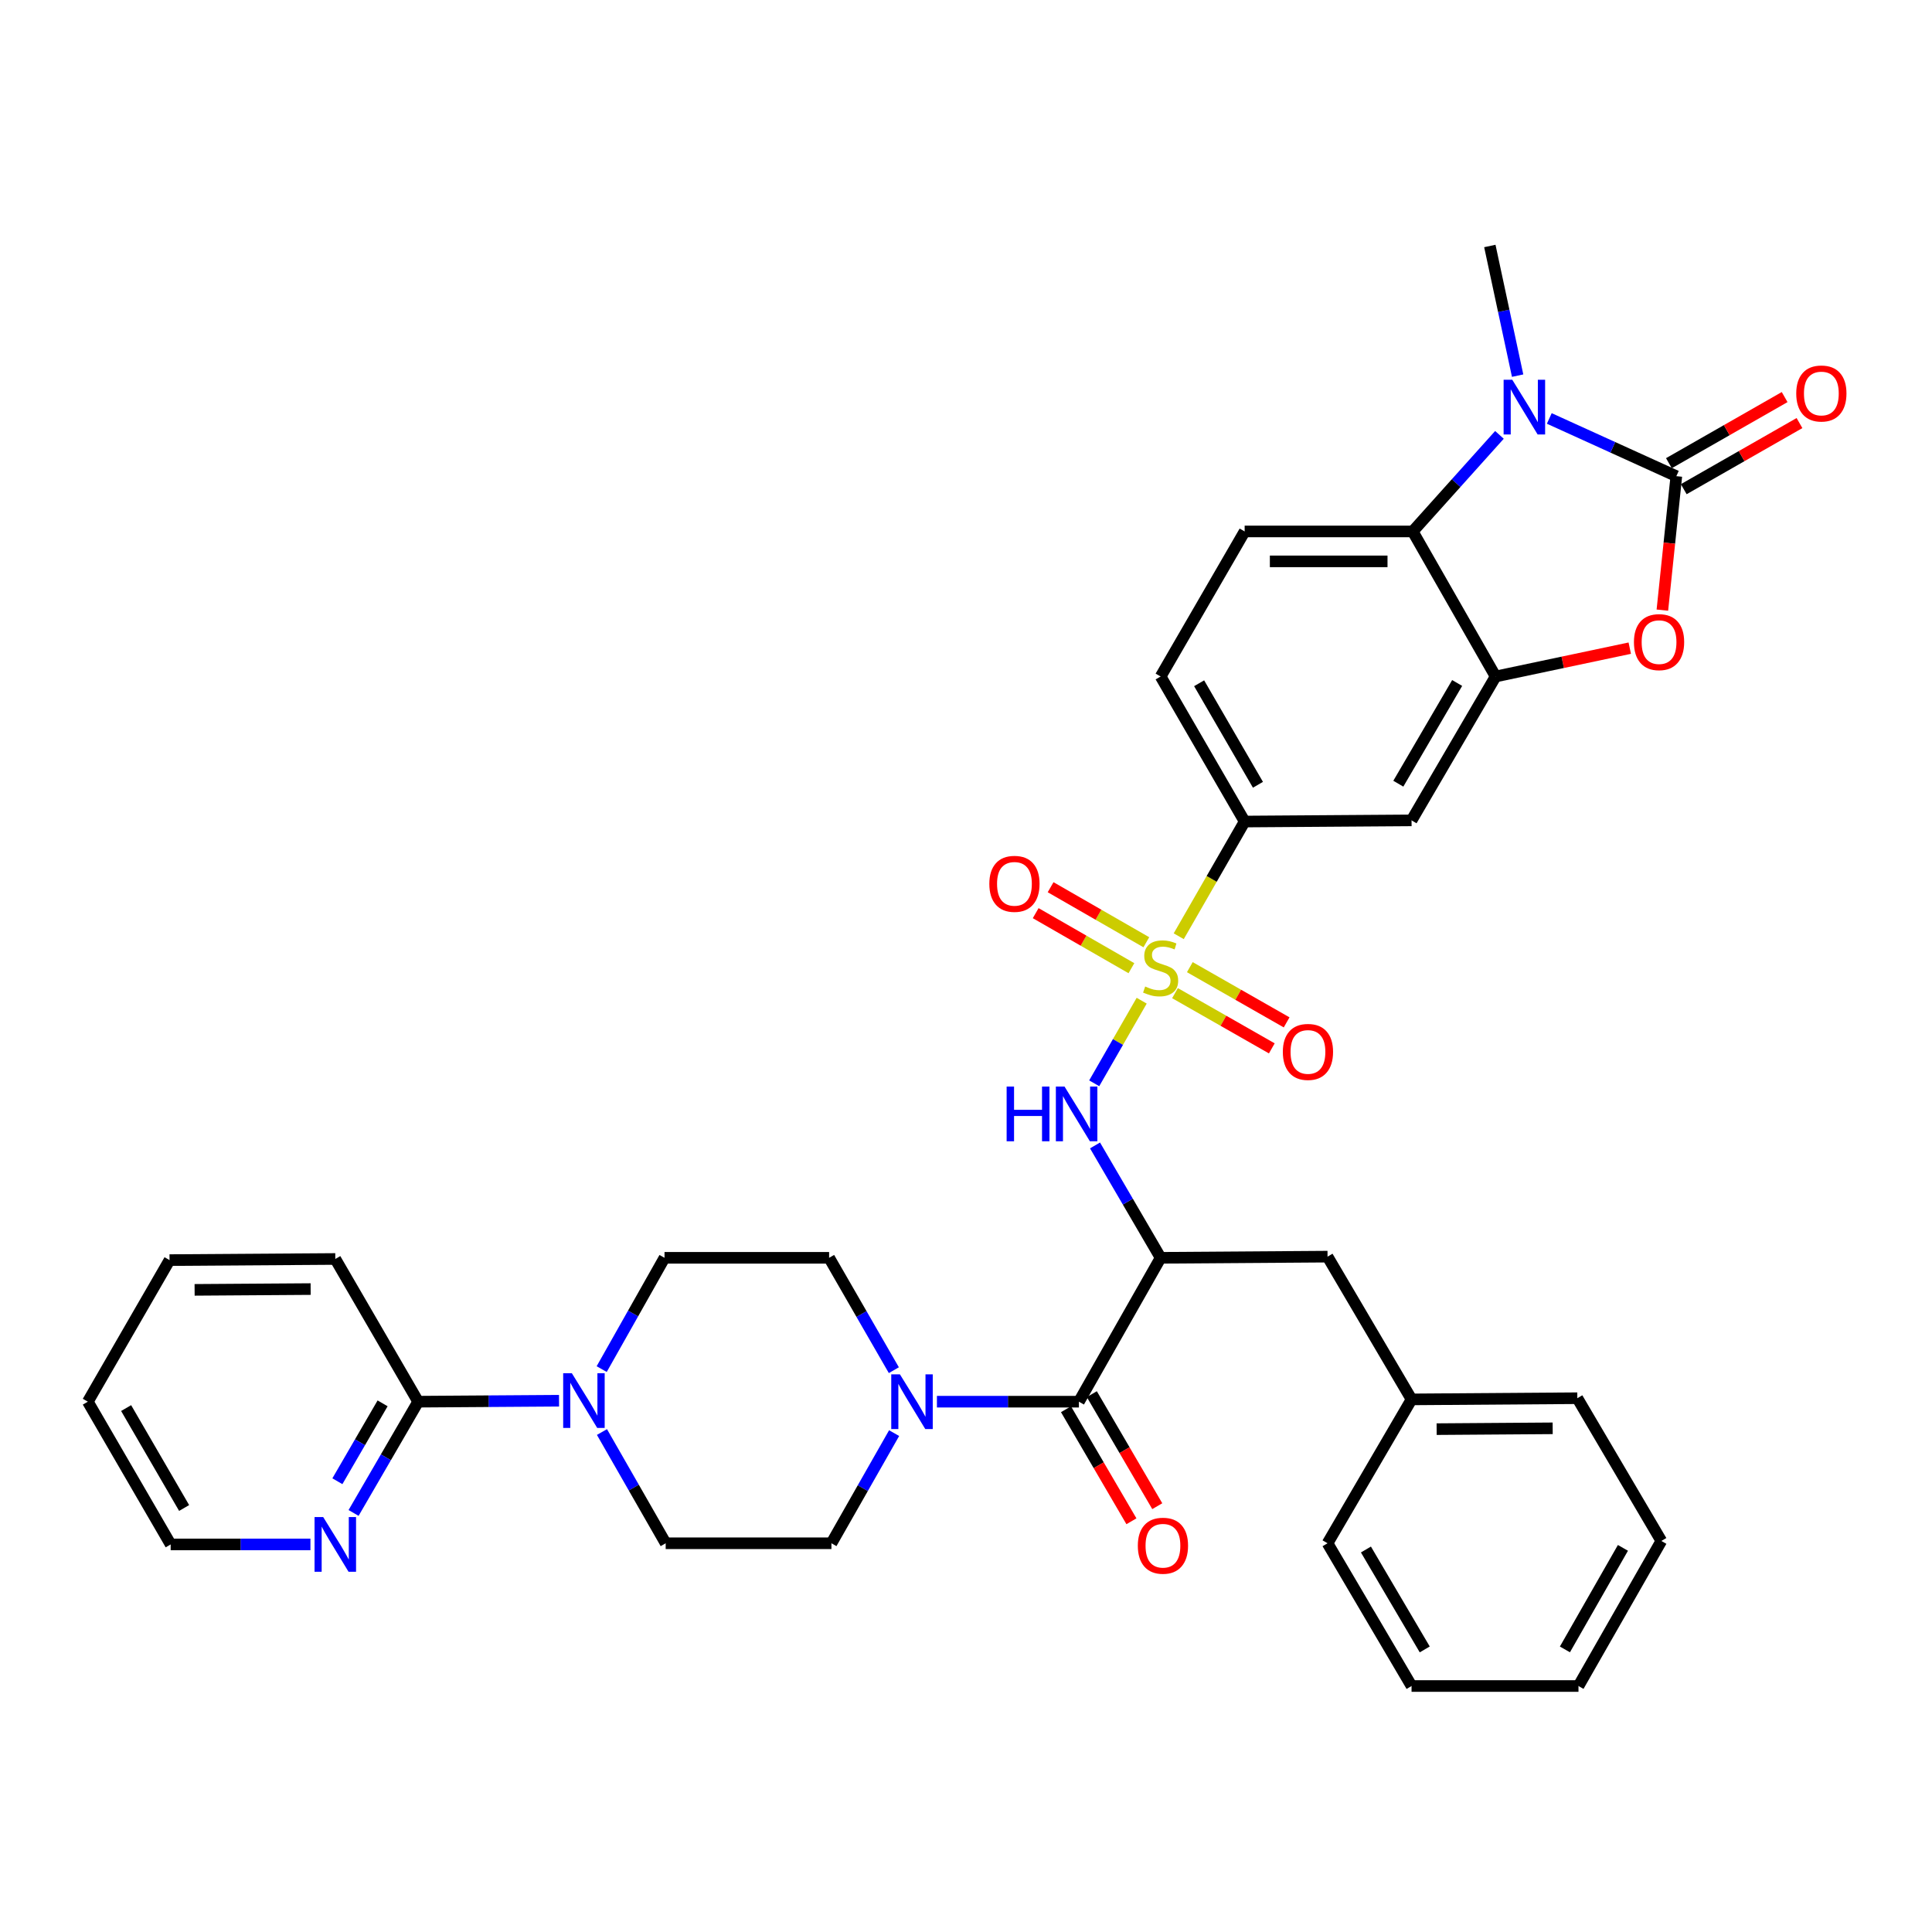 <?xml version='1.0' encoding='iso-8859-1'?>
<svg version='1.1' baseProfile='full'
              xmlns='http://www.w3.org/2000/svg'
                      xmlns:rdkit='http://www.rdkit.org/xml'
                      xmlns:xlink='http://www.w3.org/1999/xlink'
                  xml:space='preserve'
width='1000px' height='1000px' viewBox='0 0 1000 1000'>
<!-- END OF HEADER -->
<rect style='opacity:1.0;fill:#FFFFFF;stroke:none' width='1000' height='1000' x='0' y='0'> </rect>
<path class='bond-5' d='M 590.935,517.957 L 578.649,539.334' style='fill:none;fill-rule:evenodd;stroke:#CCCC00;stroke-width:6px;stroke-linecap:butt;stroke-linejoin:miter;stroke-opacity:1' />
<path class='bond-5' d='M 578.649,539.334 L 566.363,560.712' style='fill:none;fill-rule:evenodd;stroke:#0000FF;stroke-width:6px;stroke-linecap:butt;stroke-linejoin:miter;stroke-opacity:1' />
<path class='bond-9' d='M 610.11,484.593 L 627.169,454.911' style='fill:none;fill-rule:evenodd;stroke:#CCCC00;stroke-width:6px;stroke-linecap:butt;stroke-linejoin:miter;stroke-opacity:1' />
<path class='bond-9' d='M 627.169,454.911 L 644.229,425.229' style='fill:none;fill-rule:evenodd;stroke:#000000;stroke-width:6px;stroke-linecap:butt;stroke-linejoin:miter;stroke-opacity:1' />
<path class='bond-13' d='M 608.178,514.054 L 633.231,528.346' style='fill:none;fill-rule:evenodd;stroke:#CCCC00;stroke-width:6px;stroke-linecap:butt;stroke-linejoin:miter;stroke-opacity:1' />
<path class='bond-13' d='M 633.231,528.346 L 658.285,542.637' style='fill:none;fill-rule:evenodd;stroke:#FF0000;stroke-width:6px;stroke-linecap:butt;stroke-linejoin:miter;stroke-opacity:1' />
<path class='bond-13' d='M 615.854,500.598 L 640.907,514.89' style='fill:none;fill-rule:evenodd;stroke:#CCCC00;stroke-width:6px;stroke-linecap:butt;stroke-linejoin:miter;stroke-opacity:1' />
<path class='bond-13' d='M 640.907,514.89 L 665.961,529.181' style='fill:none;fill-rule:evenodd;stroke:#FF0000;stroke-width:6px;stroke-linecap:butt;stroke-linejoin:miter;stroke-opacity:1' />
<path class='bond-14' d='M 593.34,487.705 L 568.566,473.461' style='fill:none;fill-rule:evenodd;stroke:#CCCC00;stroke-width:6px;stroke-linecap:butt;stroke-linejoin:miter;stroke-opacity:1' />
<path class='bond-14' d='M 568.566,473.461 L 543.793,459.218' style='fill:none;fill-rule:evenodd;stroke:#FF0000;stroke-width:6px;stroke-linecap:butt;stroke-linejoin:miter;stroke-opacity:1' />
<path class='bond-14' d='M 585.618,501.135 L 560.845,486.891' style='fill:none;fill-rule:evenodd;stroke:#CCCC00;stroke-width:6px;stroke-linecap:butt;stroke-linejoin:miter;stroke-opacity:1' />
<path class='bond-14' d='M 560.845,486.891 L 536.071,472.647' style='fill:none;fill-rule:evenodd;stroke:#FF0000;stroke-width:6px;stroke-linecap:butt;stroke-linejoin:miter;stroke-opacity:1' />
<path class='bond-0' d='M 867.665,246.476 L 864.053,281.14' style='fill:none;fill-rule:evenodd;stroke:#000000;stroke-width:6px;stroke-linecap:butt;stroke-linejoin:miter;stroke-opacity:1' />
<path class='bond-0' d='M 864.053,281.14 L 860.44,315.804' style='fill:none;fill-rule:evenodd;stroke:#FF0000;stroke-width:6px;stroke-linecap:butt;stroke-linejoin:miter;stroke-opacity:1' />
<path class='bond-16' d='M 871.508,253.201 L 901.459,236.09' style='fill:none;fill-rule:evenodd;stroke:#000000;stroke-width:6px;stroke-linecap:butt;stroke-linejoin:miter;stroke-opacity:1' />
<path class='bond-16' d='M 901.459,236.09 L 931.41,218.978' style='fill:none;fill-rule:evenodd;stroke:#FF0000;stroke-width:6px;stroke-linecap:butt;stroke-linejoin:miter;stroke-opacity:1' />
<path class='bond-16' d='M 863.823,239.75 L 893.774,222.639' style='fill:none;fill-rule:evenodd;stroke:#000000;stroke-width:6px;stroke-linecap:butt;stroke-linejoin:miter;stroke-opacity:1' />
<path class='bond-16' d='M 893.774,222.639 L 923.726,205.527' style='fill:none;fill-rule:evenodd;stroke:#FF0000;stroke-width:6px;stroke-linecap:butt;stroke-linejoin:miter;stroke-opacity:1' />
<path class='bond-37' d='M 867.665,246.476 L 834.789,231.532' style='fill:none;fill-rule:evenodd;stroke:#000000;stroke-width:6px;stroke-linecap:butt;stroke-linejoin:miter;stroke-opacity:1' />
<path class='bond-37' d='M 834.789,231.532 L 801.912,216.589' style='fill:none;fill-rule:evenodd;stroke:#0000FF;stroke-width:6px;stroke-linecap:butt;stroke-linejoin:miter;stroke-opacity:1' />
<path class='bond-1' d='M 776.11,225.092 L 753.666,250.083' style='fill:none;fill-rule:evenodd;stroke:#0000FF;stroke-width:6px;stroke-linecap:butt;stroke-linejoin:miter;stroke-opacity:1' />
<path class='bond-1' d='M 753.666,250.083 L 731.221,275.075' style='fill:none;fill-rule:evenodd;stroke:#000000;stroke-width:6px;stroke-linecap:butt;stroke-linejoin:miter;stroke-opacity:1' />
<path class='bond-25' d='M 785.52,194.433 L 778.329,160.877' style='fill:none;fill-rule:evenodd;stroke:#0000FF;stroke-width:6px;stroke-linecap:butt;stroke-linejoin:miter;stroke-opacity:1' />
<path class='bond-25' d='M 778.329,160.877 L 771.137,127.322' style='fill:none;fill-rule:evenodd;stroke:#000000;stroke-width:6px;stroke-linecap:butt;stroke-linejoin:miter;stroke-opacity:1' />
<path class='bond-2' d='M 600.741,651.04 L 583.761,621.959' style='fill:none;fill-rule:evenodd;stroke:#000000;stroke-width:6px;stroke-linecap:butt;stroke-linejoin:miter;stroke-opacity:1' />
<path class='bond-2' d='M 583.761,621.959 L 566.78,592.878' style='fill:none;fill-rule:evenodd;stroke:#0000FF;stroke-width:6px;stroke-linecap:butt;stroke-linejoin:miter;stroke-opacity:1' />
<path class='bond-6' d='M 600.741,651.04 L 558.441,725.511' style='fill:none;fill-rule:evenodd;stroke:#000000;stroke-width:6px;stroke-linecap:butt;stroke-linejoin:miter;stroke-opacity:1' />
<path class='bond-17' d='M 600.741,651.04 L 687.131,650.438' style='fill:none;fill-rule:evenodd;stroke:#000000;stroke-width:6px;stroke-linecap:butt;stroke-linejoin:miter;stroke-opacity:1' />
<path class='bond-3' d='M 843.562,335.484 L 808.842,342.82' style='fill:none;fill-rule:evenodd;stroke:#FF0000;stroke-width:6px;stroke-linecap:butt;stroke-linejoin:miter;stroke-opacity:1' />
<path class='bond-3' d='M 808.842,342.82 L 774.123,350.156' style='fill:none;fill-rule:evenodd;stroke:#000000;stroke-width:6px;stroke-linecap:butt;stroke-linejoin:miter;stroke-opacity:1' />
<path class='bond-4' d='M 774.123,350.156 L 730.619,424.626' style='fill:none;fill-rule:evenodd;stroke:#000000;stroke-width:6px;stroke-linecap:butt;stroke-linejoin:miter;stroke-opacity:1' />
<path class='bond-4' d='M 754.222,353.512 L 723.768,405.641' style='fill:none;fill-rule:evenodd;stroke:#000000;stroke-width:6px;stroke-linecap:butt;stroke-linejoin:miter;stroke-opacity:1' />
<path class='bond-36' d='M 774.123,350.156 L 731.221,275.075' style='fill:none;fill-rule:evenodd;stroke:#000000;stroke-width:6px;stroke-linecap:butt;stroke-linejoin:miter;stroke-opacity:1' />
<path class='bond-8' d='M 558.441,725.511 L 521.696,725.511' style='fill:none;fill-rule:evenodd;stroke:#000000;stroke-width:6px;stroke-linecap:butt;stroke-linejoin:miter;stroke-opacity:1' />
<path class='bond-8' d='M 521.696,725.511 L 484.951,725.511' style='fill:none;fill-rule:evenodd;stroke:#0000FF;stroke-width:6px;stroke-linecap:butt;stroke-linejoin:miter;stroke-opacity:1' />
<path class='bond-21' d='M 551.753,729.417 L 568.689,758.414' style='fill:none;fill-rule:evenodd;stroke:#000000;stroke-width:6px;stroke-linecap:butt;stroke-linejoin:miter;stroke-opacity:1' />
<path class='bond-21' d='M 568.689,758.414 L 585.626,787.411' style='fill:none;fill-rule:evenodd;stroke:#FF0000;stroke-width:6px;stroke-linecap:butt;stroke-linejoin:miter;stroke-opacity:1' />
<path class='bond-21' d='M 565.13,721.604 L 582.066,750.601' style='fill:none;fill-rule:evenodd;stroke:#000000;stroke-width:6px;stroke-linecap:butt;stroke-linejoin:miter;stroke-opacity:1' />
<path class='bond-21' d='M 582.066,750.601 L 599.002,779.598' style='fill:none;fill-rule:evenodd;stroke:#FF0000;stroke-width:6px;stroke-linecap:butt;stroke-linejoin:miter;stroke-opacity:1' />
<path class='bond-7' d='M 731.221,275.075 L 644.229,275.075' style='fill:none;fill-rule:evenodd;stroke:#000000;stroke-width:6px;stroke-linecap:butt;stroke-linejoin:miter;stroke-opacity:1' />
<path class='bond-7' d='M 718.172,290.566 L 657.278,290.566' style='fill:none;fill-rule:evenodd;stroke:#000000;stroke-width:6px;stroke-linecap:butt;stroke-linejoin:miter;stroke-opacity:1' />
<path class='bond-19' d='M 462.656,709.202 L 445.902,680.121' style='fill:none;fill-rule:evenodd;stroke:#0000FF;stroke-width:6px;stroke-linecap:butt;stroke-linejoin:miter;stroke-opacity:1' />
<path class='bond-19' d='M 445.902,680.121 L 429.149,651.04' style='fill:none;fill-rule:evenodd;stroke:#000000;stroke-width:6px;stroke-linecap:butt;stroke-linejoin:miter;stroke-opacity:1' />
<path class='bond-20' d='M 462.793,741.779 L 446.569,770.286' style='fill:none;fill-rule:evenodd;stroke:#0000FF;stroke-width:6px;stroke-linecap:butt;stroke-linejoin:miter;stroke-opacity:1' />
<path class='bond-20' d='M 446.569,770.286 L 430.345,798.793' style='fill:none;fill-rule:evenodd;stroke:#000000;stroke-width:6px;stroke-linecap:butt;stroke-linejoin:miter;stroke-opacity:1' />
<path class='bond-11' d='M 644.229,425.229 L 730.619,424.626' style='fill:none;fill-rule:evenodd;stroke:#000000;stroke-width:6px;stroke-linecap:butt;stroke-linejoin:miter;stroke-opacity:1' />
<path class='bond-24' d='M 644.229,425.229 L 600.741,350.156' style='fill:none;fill-rule:evenodd;stroke:#000000;stroke-width:6px;stroke-linecap:butt;stroke-linejoin:miter;stroke-opacity:1' />
<path class='bond-24' d='M 651.11,406.203 L 620.669,353.652' style='fill:none;fill-rule:evenodd;stroke:#000000;stroke-width:6px;stroke-linecap:butt;stroke-linejoin:miter;stroke-opacity:1' />
<path class='bond-10' d='M 311.572,741.214 L 328.065,770.003' style='fill:none;fill-rule:evenodd;stroke:#0000FF;stroke-width:6px;stroke-linecap:butt;stroke-linejoin:miter;stroke-opacity:1' />
<path class='bond-10' d='M 328.065,770.003 L 344.558,798.793' style='fill:none;fill-rule:evenodd;stroke:#000000;stroke-width:6px;stroke-linecap:butt;stroke-linejoin:miter;stroke-opacity:1' />
<path class='bond-12' d='M 289.356,725.013 L 252.9,725.262' style='fill:none;fill-rule:evenodd;stroke:#0000FF;stroke-width:6px;stroke-linecap:butt;stroke-linejoin:miter;stroke-opacity:1' />
<path class='bond-12' d='M 252.9,725.262 L 216.444,725.511' style='fill:none;fill-rule:evenodd;stroke:#000000;stroke-width:6px;stroke-linecap:butt;stroke-linejoin:miter;stroke-opacity:1' />
<path class='bond-38' d='M 311.433,708.644 L 327.694,679.842' style='fill:none;fill-rule:evenodd;stroke:#0000FF;stroke-width:6px;stroke-linecap:butt;stroke-linejoin:miter;stroke-opacity:1' />
<path class='bond-38' d='M 327.694,679.842 L 343.955,651.04' style='fill:none;fill-rule:evenodd;stroke:#000000;stroke-width:6px;stroke-linecap:butt;stroke-linejoin:miter;stroke-opacity:1' />
<path class='bond-18' d='M 216.444,725.511 L 199.728,754.305' style='fill:none;fill-rule:evenodd;stroke:#000000;stroke-width:6px;stroke-linecap:butt;stroke-linejoin:miter;stroke-opacity:1' />
<path class='bond-18' d='M 199.728,754.305 L 183.011,783.1' style='fill:none;fill-rule:evenodd;stroke:#0000FF;stroke-width:6px;stroke-linecap:butt;stroke-linejoin:miter;stroke-opacity:1' />
<path class='bond-18' d='M 198.032,726.371 L 186.33,746.527' style='fill:none;fill-rule:evenodd;stroke:#000000;stroke-width:6px;stroke-linecap:butt;stroke-linejoin:miter;stroke-opacity:1' />
<path class='bond-18' d='M 186.33,746.527 L 174.629,766.684' style='fill:none;fill-rule:evenodd;stroke:#0000FF;stroke-width:6px;stroke-linecap:butt;stroke-linejoin:miter;stroke-opacity:1' />
<path class='bond-27' d='M 216.444,725.511 L 173.551,651.643' style='fill:none;fill-rule:evenodd;stroke:#000000;stroke-width:6px;stroke-linecap:butt;stroke-linejoin:miter;stroke-opacity:1' />
<path class='bond-15' d='M 644.229,275.075 L 600.741,350.156' style='fill:none;fill-rule:evenodd;stroke:#000000;stroke-width:6px;stroke-linecap:butt;stroke-linejoin:miter;stroke-opacity:1' />
<path class='bond-26' d='M 687.131,650.438 L 730.619,724.323' style='fill:none;fill-rule:evenodd;stroke:#000000;stroke-width:6px;stroke-linecap:butt;stroke-linejoin:miter;stroke-opacity:1' />
<path class='bond-28' d='M 160.68,799.396 L 124.51,799.396' style='fill:none;fill-rule:evenodd;stroke:#0000FF;stroke-width:6px;stroke-linecap:butt;stroke-linejoin:miter;stroke-opacity:1' />
<path class='bond-28' d='M 124.51,799.396 L 88.34,799.396' style='fill:none;fill-rule:evenodd;stroke:#000000;stroke-width:6px;stroke-linecap:butt;stroke-linejoin:miter;stroke-opacity:1' />
<path class='bond-23' d='M 429.149,651.04 L 343.955,651.04' style='fill:none;fill-rule:evenodd;stroke:#000000;stroke-width:6px;stroke-linecap:butt;stroke-linejoin:miter;stroke-opacity:1' />
<path class='bond-22' d='M 430.345,798.793 L 344.558,798.793' style='fill:none;fill-rule:evenodd;stroke:#000000;stroke-width:6px;stroke-linecap:butt;stroke-linejoin:miter;stroke-opacity:1' />
<path class='bond-29' d='M 730.619,724.323 L 816.423,723.712' style='fill:none;fill-rule:evenodd;stroke:#000000;stroke-width:6px;stroke-linecap:butt;stroke-linejoin:miter;stroke-opacity:1' />
<path class='bond-29' d='M 743.6,739.722 L 803.663,739.295' style='fill:none;fill-rule:evenodd;stroke:#000000;stroke-width:6px;stroke-linecap:butt;stroke-linejoin:miter;stroke-opacity:1' />
<path class='bond-30' d='M 730.619,724.323 L 687.131,798.793' style='fill:none;fill-rule:evenodd;stroke:#000000;stroke-width:6px;stroke-linecap:butt;stroke-linejoin:miter;stroke-opacity:1' />
<path class='bond-31' d='M 173.551,651.643 L 87.754,652.228' style='fill:none;fill-rule:evenodd;stroke:#000000;stroke-width:6px;stroke-linecap:butt;stroke-linejoin:miter;stroke-opacity:1' />
<path class='bond-31' d='M 160.787,667.222 L 100.73,667.631' style='fill:none;fill-rule:evenodd;stroke:#000000;stroke-width:6px;stroke-linecap:butt;stroke-linejoin:miter;stroke-opacity:1' />
<path class='bond-40' d='M 88.34,799.396 L 45.455,725.511' style='fill:none;fill-rule:evenodd;stroke:#000000;stroke-width:6px;stroke-linecap:butt;stroke-linejoin:miter;stroke-opacity:1' />
<path class='bond-40' d='M 95.305,780.536 L 65.285,728.817' style='fill:none;fill-rule:evenodd;stroke:#000000;stroke-width:6px;stroke-linecap:butt;stroke-linejoin:miter;stroke-opacity:1' />
<path class='bond-33' d='M 816.423,723.712 L 859.911,797.597' style='fill:none;fill-rule:evenodd;stroke:#000000;stroke-width:6px;stroke-linecap:butt;stroke-linejoin:miter;stroke-opacity:1' />
<path class='bond-34' d='M 687.131,798.793 L 730.619,872.678' style='fill:none;fill-rule:evenodd;stroke:#000000;stroke-width:6px;stroke-linecap:butt;stroke-linejoin:miter;stroke-opacity:1' />
<path class='bond-34' d='M 707.005,802.018 L 737.446,853.738' style='fill:none;fill-rule:evenodd;stroke:#000000;stroke-width:6px;stroke-linecap:butt;stroke-linejoin:miter;stroke-opacity:1' />
<path class='bond-32' d='M 87.754,652.228 L 45.455,725.511' style='fill:none;fill-rule:evenodd;stroke:#000000;stroke-width:6px;stroke-linecap:butt;stroke-linejoin:miter;stroke-opacity:1' />
<path class='bond-39' d='M 859.911,797.597 L 817.017,872.678' style='fill:none;fill-rule:evenodd;stroke:#000000;stroke-width:6px;stroke-linecap:butt;stroke-linejoin:miter;stroke-opacity:1' />
<path class='bond-39' d='M 840.026,801.175 L 810,853.732' style='fill:none;fill-rule:evenodd;stroke:#000000;stroke-width:6px;stroke-linecap:butt;stroke-linejoin:miter;stroke-opacity:1' />
<path class='bond-35' d='M 730.619,872.678 L 817.017,872.678' style='fill:none;fill-rule:evenodd;stroke:#000000;stroke-width:6px;stroke-linecap:butt;stroke-linejoin:miter;stroke-opacity:1' />
<path  class='atom-0' d='M 592.741 510.615
Q 593.061 510.735, 594.381 511.295
Q 595.701 511.855, 597.141 512.215
Q 598.621 512.535, 600.061 512.535
Q 602.741 512.535, 604.301 511.255
Q 605.861 509.935, 605.861 507.655
Q 605.861 506.095, 605.061 505.135
Q 604.301 504.175, 603.101 503.655
Q 601.901 503.135, 599.901 502.535
Q 597.381 501.775, 595.861 501.055
Q 594.381 500.335, 593.301 498.815
Q 592.261 497.295, 592.261 494.735
Q 592.261 491.175, 594.661 488.975
Q 597.101 486.775, 601.901 486.775
Q 605.181 486.775, 608.901 488.335
L 607.981 491.415
Q 604.581 490.015, 602.021 490.015
Q 599.261 490.015, 597.741 491.175
Q 596.221 492.295, 596.261 494.255
Q 596.261 495.775, 597.021 496.695
Q 597.821 497.615, 598.941 498.135
Q 600.101 498.655, 602.021 499.255
Q 604.581 500.055, 606.101 500.855
Q 607.621 501.655, 608.701 503.295
Q 609.821 504.895, 609.821 507.655
Q 609.821 511.575, 607.181 513.695
Q 604.581 515.775, 600.221 515.775
Q 597.701 515.775, 595.781 515.215
Q 593.901 514.695, 591.661 513.775
L 592.741 510.615
' fill='#CCCC00'/>
<path  class='atom-2' d='M 782.752 196.565
L 792.032 211.565
Q 792.952 213.045, 794.432 215.725
Q 795.912 218.405, 795.992 218.565
L 795.992 196.565
L 799.752 196.565
L 799.752 224.885
L 795.872 224.885
L 785.912 208.485
Q 784.752 206.565, 783.512 204.365
Q 782.312 202.165, 781.952 201.485
L 781.952 224.885
L 778.272 224.885
L 778.272 196.565
L 782.752 196.565
' fill='#0000FF'/>
<path  class='atom-4' d='M 845.723 332.361
Q 845.723 325.561, 849.083 321.761
Q 852.443 317.961, 858.723 317.961
Q 865.003 317.961, 868.363 321.761
Q 871.723 325.561, 871.723 332.361
Q 871.723 339.241, 868.323 343.161
Q 864.923 347.041, 858.723 347.041
Q 852.483 347.041, 849.083 343.161
Q 845.723 339.281, 845.723 332.361
M 858.723 343.841
Q 863.043 343.841, 865.363 340.961
Q 867.723 338.041, 867.723 332.361
Q 867.723 326.801, 865.363 324.001
Q 863.043 321.161, 858.723 321.161
Q 854.403 321.161, 852.043 323.961
Q 849.723 326.761, 849.723 332.361
Q 849.723 338.081, 852.043 340.961
Q 854.403 343.841, 858.723 343.841
' fill='#FF0000'/>
<path  class='atom-6' d='M 521.033 562.402
L 524.873 562.402
L 524.873 574.442
L 539.353 574.442
L 539.353 562.402
L 543.193 562.402
L 543.193 590.722
L 539.353 590.722
L 539.353 577.642
L 524.873 577.642
L 524.873 590.722
L 521.033 590.722
L 521.033 562.402
' fill='#0000FF'/>
<path  class='atom-6' d='M 550.993 562.402
L 560.273 577.402
Q 561.193 578.882, 562.673 581.562
Q 564.153 584.242, 564.233 584.402
L 564.233 562.402
L 567.993 562.402
L 567.993 590.722
L 564.113 590.722
L 554.153 574.322
Q 552.993 572.402, 551.753 570.202
Q 550.553 568.002, 550.193 567.322
L 550.193 590.722
L 546.513 590.722
L 546.513 562.402
L 550.993 562.402
' fill='#0000FF'/>
<path  class='atom-9' d='M 465.791 711.351
L 475.071 726.351
Q 475.991 727.831, 477.471 730.511
Q 478.951 733.191, 479.031 733.351
L 479.031 711.351
L 482.791 711.351
L 482.791 739.671
L 478.911 739.671
L 468.951 723.271
Q 467.791 721.351, 466.551 719.151
Q 465.351 716.951, 464.991 716.271
L 464.991 739.671
L 461.311 739.671
L 461.311 711.351
L 465.791 711.351
' fill='#0000FF'/>
<path  class='atom-11' d='M 295.98 710.765
L 305.26 725.765
Q 306.18 727.245, 307.66 729.925
Q 309.14 732.605, 309.22 732.765
L 309.22 710.765
L 312.98 710.765
L 312.98 739.085
L 309.1 739.085
L 299.14 722.685
Q 297.98 720.765, 296.74 718.565
Q 295.54 716.365, 295.18 715.685
L 295.18 739.085
L 291.5 739.085
L 291.5 710.765
L 295.98 710.765
' fill='#0000FF'/>
<path  class='atom-14' d='M 663.993 544.471
Q 663.993 537.671, 667.353 533.871
Q 670.713 530.071, 676.993 530.071
Q 683.273 530.071, 686.633 533.871
Q 689.993 537.671, 689.993 544.471
Q 689.993 551.351, 686.593 555.271
Q 683.193 559.151, 676.993 559.151
Q 670.753 559.151, 667.353 555.271
Q 663.993 551.391, 663.993 544.471
M 676.993 555.951
Q 681.313 555.951, 683.633 553.071
Q 685.993 550.151, 685.993 544.471
Q 685.993 538.911, 683.633 536.111
Q 681.313 533.271, 676.993 533.271
Q 672.673 533.271, 670.313 536.071
Q 667.993 538.871, 667.993 544.471
Q 667.993 550.191, 670.313 553.071
Q 672.673 555.951, 676.993 555.951
' fill='#FF0000'/>
<path  class='atom-15' d='M 512.075 457.47
Q 512.075 450.67, 515.435 446.87
Q 518.795 443.07, 525.075 443.07
Q 531.355 443.07, 534.715 446.87
Q 538.075 450.67, 538.075 457.47
Q 538.075 464.35, 534.675 468.27
Q 531.275 472.15, 525.075 472.15
Q 518.835 472.15, 515.435 468.27
Q 512.075 464.39, 512.075 457.47
M 525.075 468.95
Q 529.395 468.95, 531.715 466.07
Q 534.075 463.15, 534.075 457.47
Q 534.075 451.91, 531.715 449.11
Q 529.395 446.27, 525.075 446.27
Q 520.755 446.27, 518.395 449.07
Q 516.075 451.87, 516.075 457.47
Q 516.075 463.19, 518.395 466.07
Q 520.755 468.95, 525.075 468.95
' fill='#FF0000'/>
<path  class='atom-17' d='M 929.729 203.671
Q 929.729 196.871, 933.089 193.071
Q 936.449 189.271, 942.729 189.271
Q 949.009 189.271, 952.369 193.071
Q 955.729 196.871, 955.729 203.671
Q 955.729 210.551, 952.329 214.471
Q 948.929 218.351, 942.729 218.351
Q 936.489 218.351, 933.089 214.471
Q 929.729 210.591, 929.729 203.671
M 942.729 215.151
Q 947.049 215.151, 949.369 212.271
Q 951.729 209.351, 951.729 203.671
Q 951.729 198.111, 949.369 195.311
Q 947.049 192.471, 942.729 192.471
Q 938.409 192.471, 936.049 195.271
Q 933.729 198.071, 933.729 203.671
Q 933.729 209.391, 936.049 212.271
Q 938.409 215.151, 942.729 215.151
' fill='#FF0000'/>
<path  class='atom-19' d='M 167.291 785.236
L 176.571 800.236
Q 177.491 801.716, 178.971 804.396
Q 180.451 807.076, 180.531 807.236
L 180.531 785.236
L 184.291 785.236
L 184.291 813.556
L 180.411 813.556
L 170.451 797.156
Q 169.291 795.236, 168.051 793.036
Q 166.851 790.836, 166.491 790.156
L 166.491 813.556
L 162.811 813.556
L 162.811 785.236
L 167.291 785.236
' fill='#0000FF'/>
<path  class='atom-22' d='M 588.937 800.061
Q 588.937 793.261, 592.297 789.461
Q 595.657 785.661, 601.937 785.661
Q 608.217 785.661, 611.577 789.461
Q 614.937 793.261, 614.937 800.061
Q 614.937 806.941, 611.537 810.861
Q 608.137 814.741, 601.937 814.741
Q 595.697 814.741, 592.297 810.861
Q 588.937 806.981, 588.937 800.061
M 601.937 811.541
Q 606.257 811.541, 608.577 808.661
Q 610.937 805.741, 610.937 800.061
Q 610.937 794.501, 608.577 791.701
Q 606.257 788.861, 601.937 788.861
Q 597.617 788.861, 595.257 791.661
Q 592.937 794.461, 592.937 800.061
Q 592.937 805.781, 595.257 808.661
Q 597.617 811.541, 601.937 811.541
' fill='#FF0000'/>
</svg>
